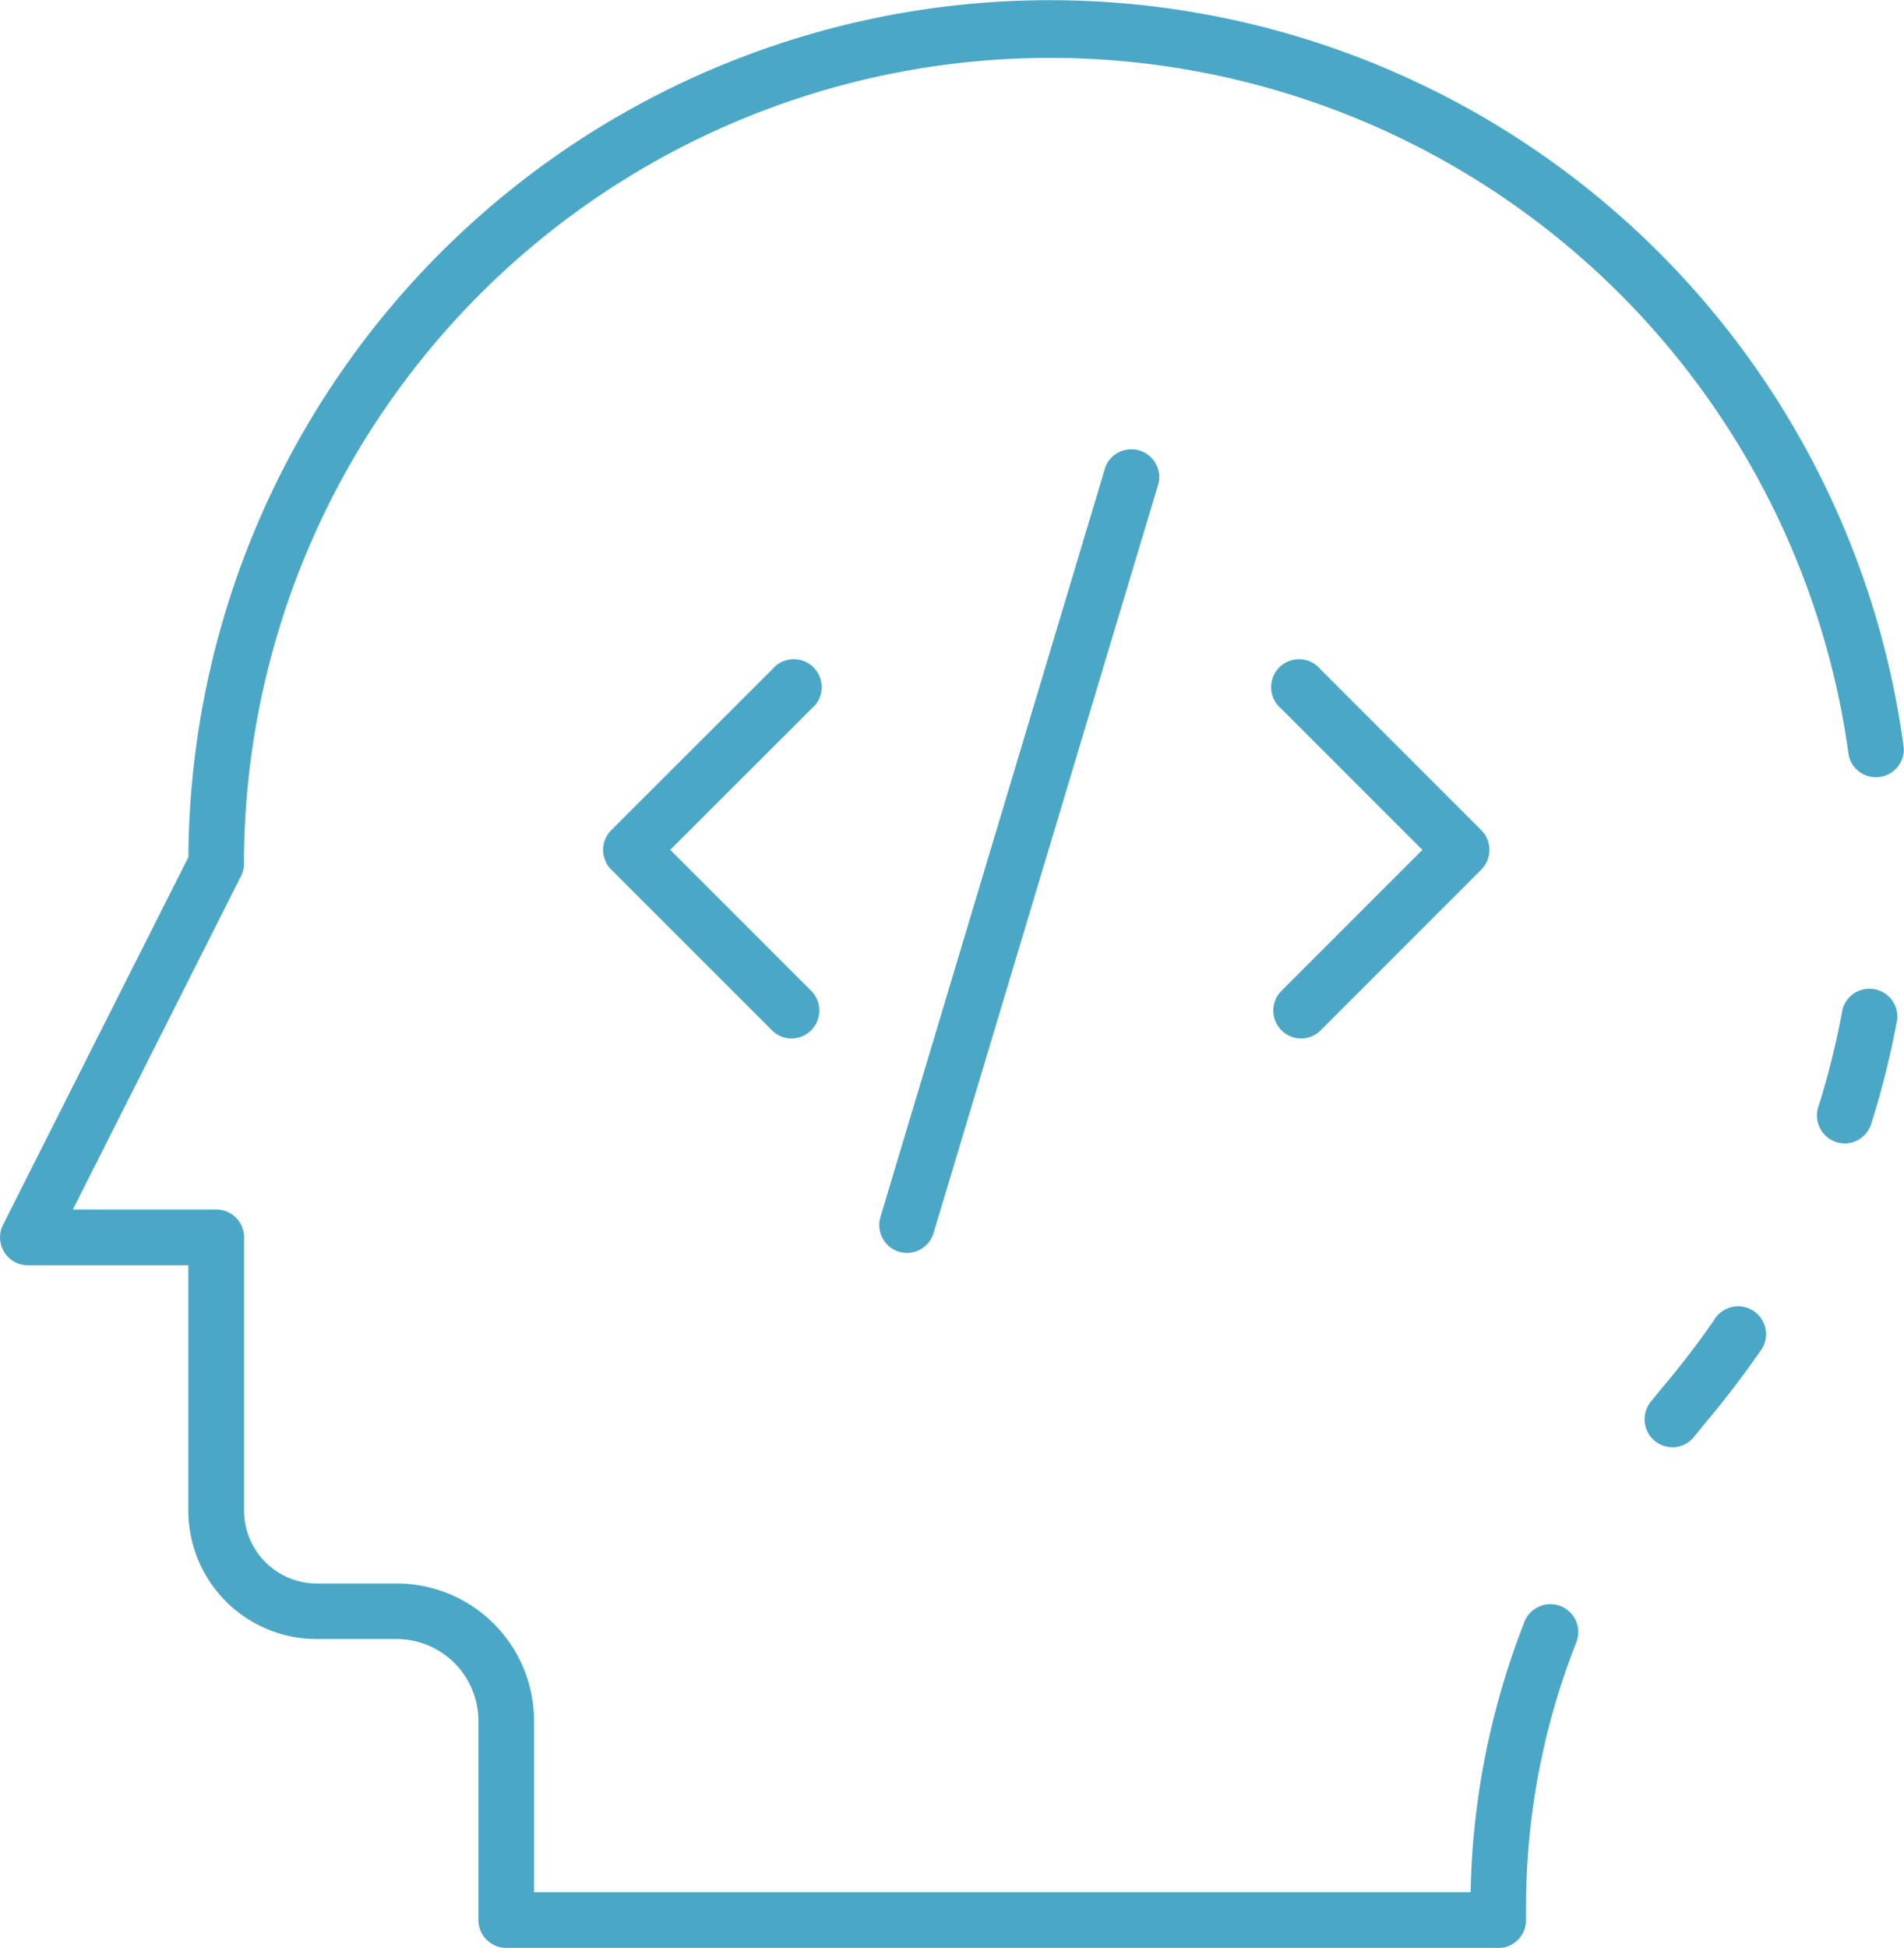 <svg xmlns="http://www.w3.org/2000/svg" width="61.372" height="62.767" viewBox="0 0 61.372 62.767">
  <g id="services3" transform="translate(-2.611 -1.927)">
    <path id="Path_89" data-name="Path 89" d="M68.886,42.471a.9.9,0,0,1-.853-1.164,25.955,25.955,0,0,0,.787-3.168.9.9,0,0,1,1.762.324,27.551,27.551,0,0,1-.844,3.389.9.9,0,0,1-.853.62Z" transform="translate(-6.816 -3.699)" fill="#4aa8c6"/>
    <path id="Path_90" data-name="Path 90" d="M50.909,64.695H18.931a.9.9,0,0,1-.9-.9V57.376A2.636,2.636,0,0,0,15.4,54.743h-2.58a4.138,4.138,0,0,1-4.138-4.129V42.7H3.506a.9.9,0,0,1-.8-1.3L8.684,29.546a27.768,27.768,0,0,1,55.294-3.5.9.9,0,0,1-1.775.235,25.982,25.982,0,0,0-51.728,3.484.888.888,0,0,1-.1.4L4.961,40.9H9.579a.9.9,0,0,1,.9.9v8.814a2.345,2.345,0,0,0,2.347,2.338H15.4a4.429,4.429,0,0,1,4.425,4.425V62.9H50.013a25.106,25.106,0,0,1,1.714-8.654A.9.9,0,1,1,53.4,54.9,23.268,23.268,0,0,0,51.8,63.324V63.8a.9.9,0,0,1-.9.9Z" transform="translate(0)" fill="#4aa8c6"/>
    <path id="Path_91" data-name="Path 91" d="M62.685,53.469a.9.9,0,0,1-.7-1.458l.074-.09c.165-.205.325-.4.493-.6.521-.627,1.016-1.279,1.471-1.938A.9.9,0,1,1,65.5,50.4c-.485.7-1.014,1.4-1.572,2.071-.162.192-.314.382-.472.577l-.075.09a.9.9,0,0,1-.7.334Z" transform="translate(-6.17 -4.907)" fill="#4aa8c6"/>
    <path id="Path_92" data-name="Path 92" d="M49.319,37.871a.9.9,0,0,1-.633-1.529l4.549-4.549-4.549-4.549a.9.9,0,1,1,1.267-1.267l5.182,5.183a.9.9,0,0,1,0,1.267l-5.182,5.183A.9.9,0,0,1,49.319,37.871Z" transform="translate(-4.776 -2.48)" fill="#4aa8c6"/>
    <path id="Path_93" data-name="Path 93" d="M30.392,37.871a.9.9,0,0,1-.633-.262l-5.184-5.183a.9.9,0,0,1,0-1.267l5.19-5.183a.9.9,0,1,1,1.267,1.267l-4.555,4.549,4.55,4.549a.9.9,0,0,1-.633,1.529Z" transform="translate(-2.263 -2.48)" fill="#4aa8c6"/>
    <path id="Path_94" data-name="Path 94" d="M35.144,43.977a.884.884,0,0,1-.257-.038.9.9,0,0,1-.6-1.115l7.256-24.185a.9.9,0,0,1,1.716.514L36,43.338A.9.9,0,0,1,35.144,43.977Z" transform="translate(-3.298 -1.676)" fill="#4aa8c6"/>
  </g>
</svg>

